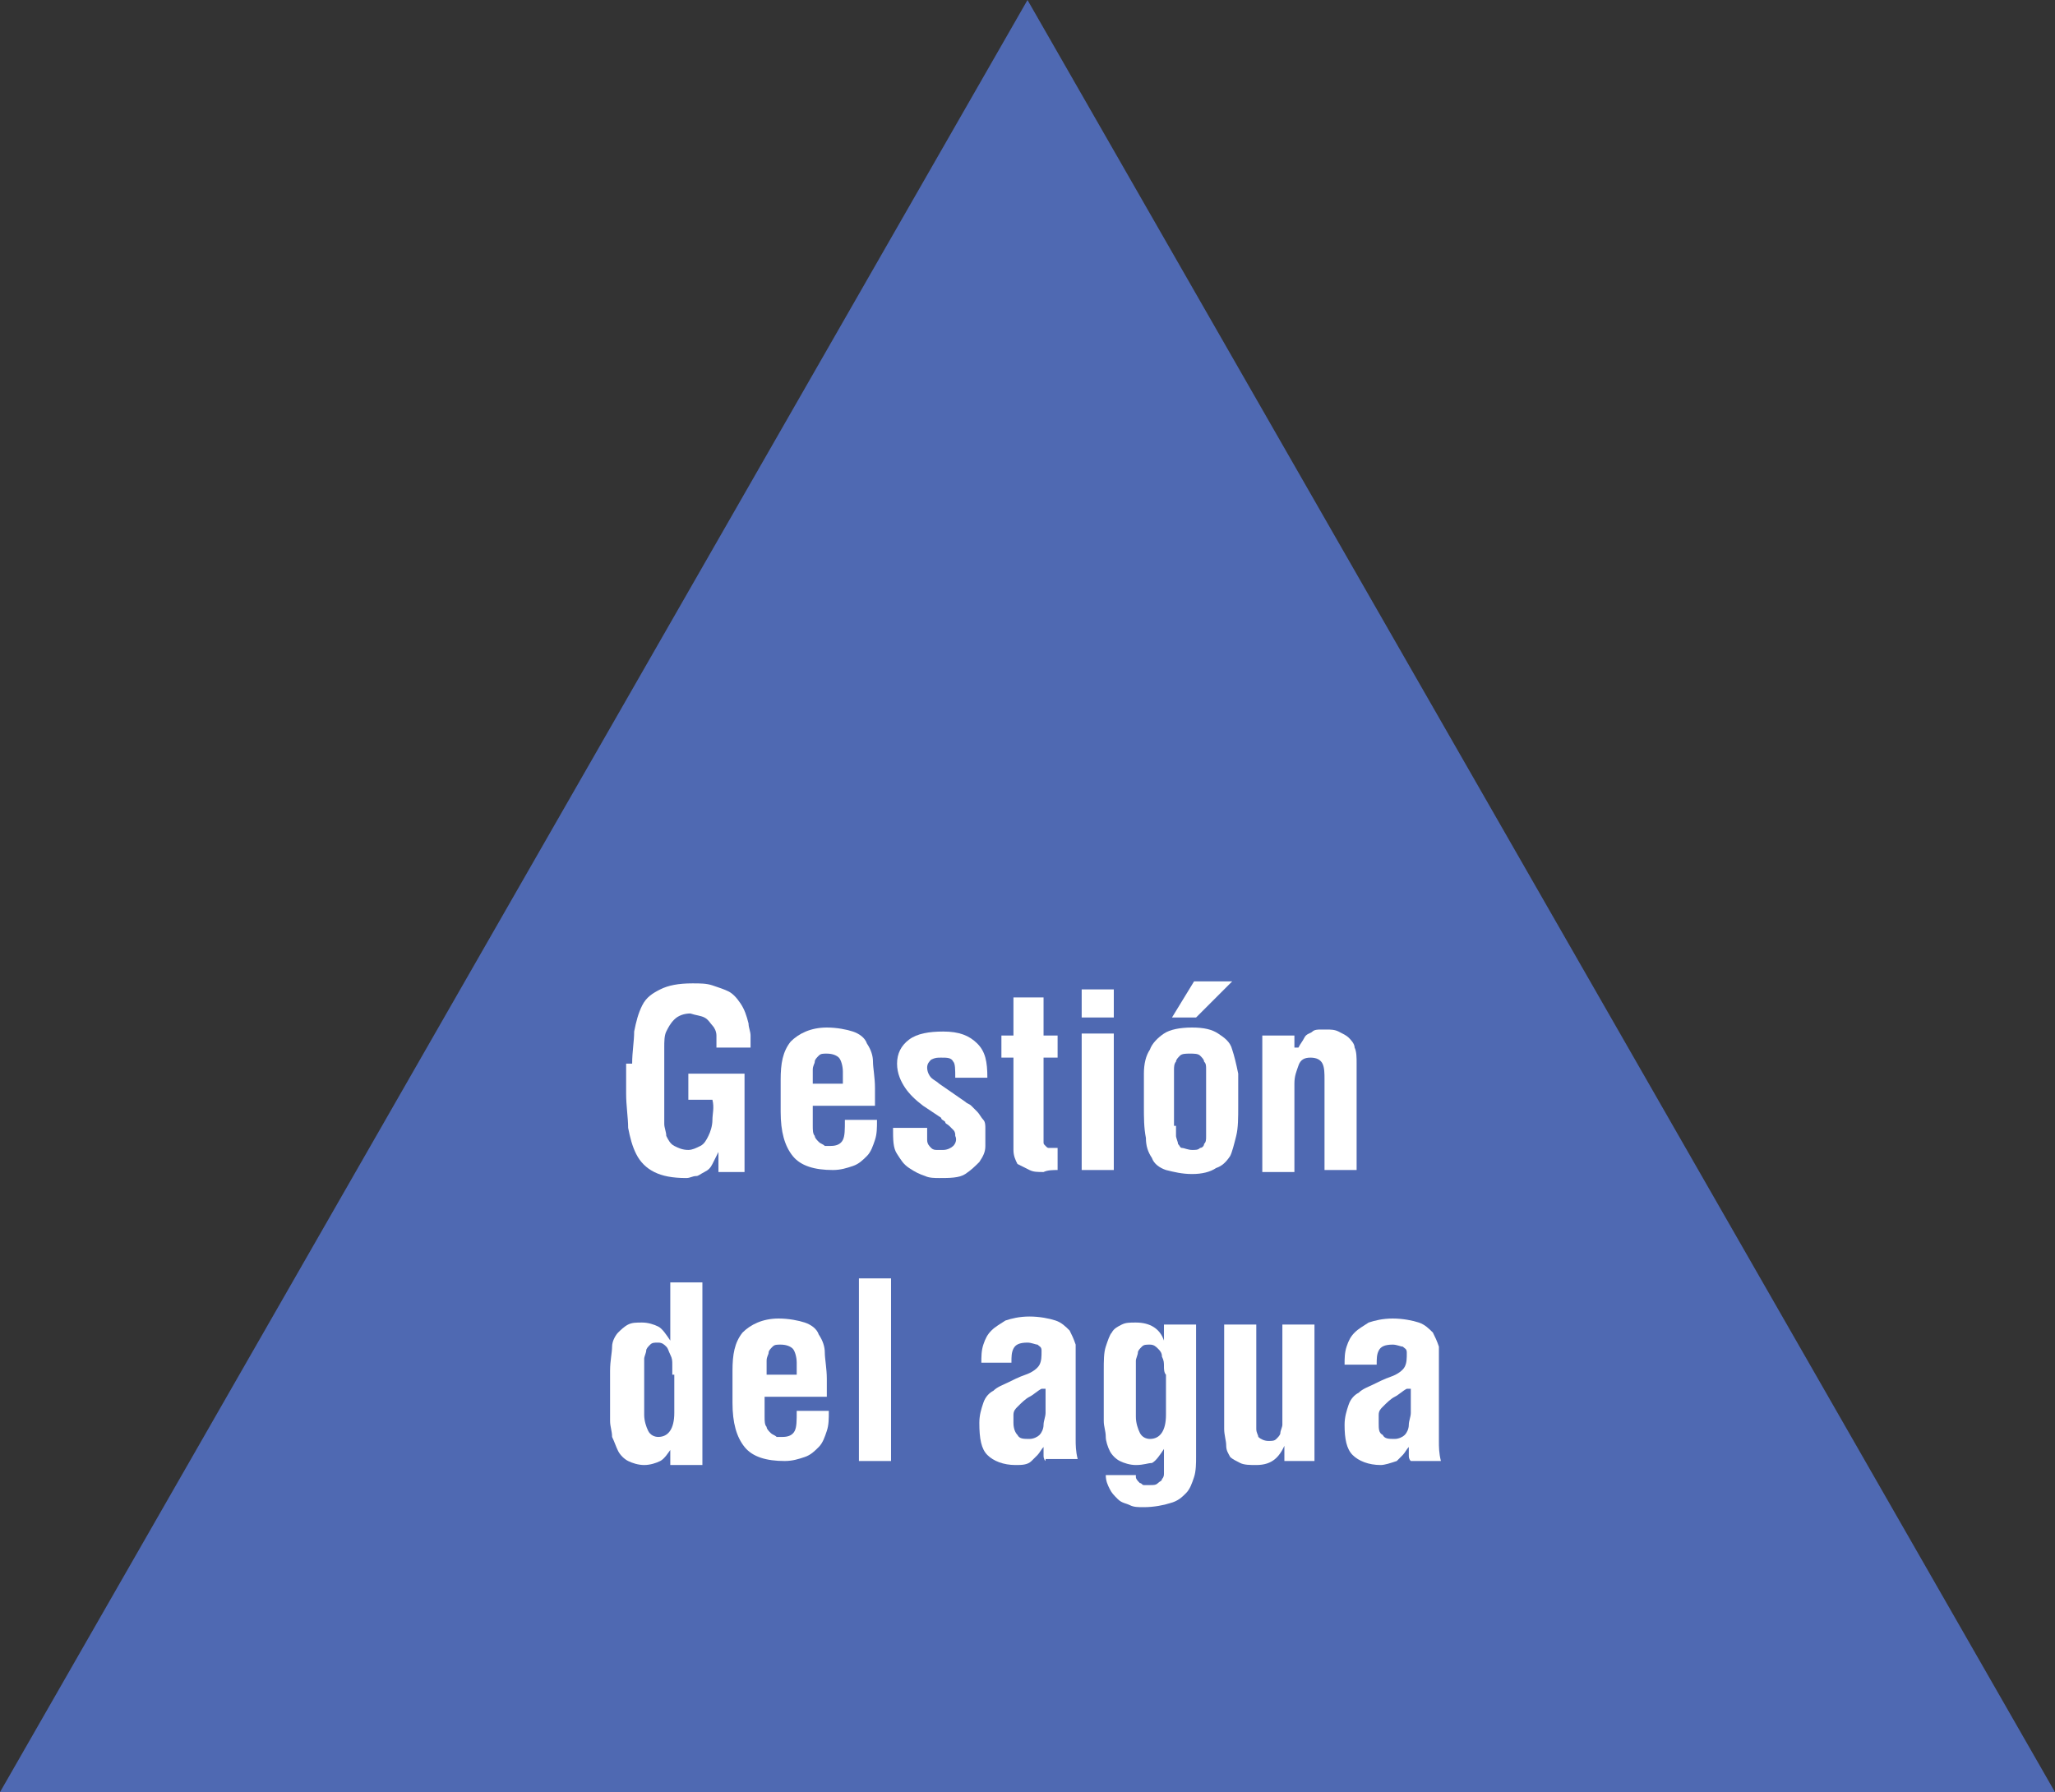 <?xml version="1.0" encoding="utf-8"?>
<!-- Generator: Adobe Illustrator 25.0.1, SVG Export Plug-In . SVG Version: 6.00 Build 0)  -->
<svg version="1.1" id="Ebene_1" xmlns="http://www.w3.org/2000/svg" xmlns:xlink="http://www.w3.org/1999/xlink" x="0px" y="0px"
	 viewBox="0 0 102.4 89.3" style="enable-background:new 0 0 102.4 89.3;" xml:space="preserve">
<rect x="0" y="0" width="102.4" height="89.3" fill="#333333" stroke="none"/>
<style type="text/css">
	.st0{fill:#4F69B2;}
	.st1{fill:#FFFFFF;}
</style>
<polygon class="st0" points="102.4,89.3 51.2,0 0,89.3 "/>
<g>
	<path class="st1" d="M31.5,53c0-0.6,0.1-1.1,0.1-1.6c0.1-0.5,0.2-0.9,0.4-1.3s0.5-0.6,0.9-0.8c0.4-0.2,0.9-0.3,1.6-0.3
		c0.4,0,0.7,0,1,0.1s0.6,0.2,0.8,0.3c0.2,0.1,0.4,0.3,0.6,0.6s0.3,0.6,0.4,1c0,0.2,0.1,0.4,0.1,0.6c0,0.2,0,0.4,0,0.6h-1.7
		c0-0.2,0-0.4,0-0.6c0-0.2-0.1-0.4-0.2-0.5s-0.2-0.3-0.4-0.4c-0.2-0.1-0.4-0.1-0.7-0.2c-0.3,0-0.6,0.1-0.8,0.3
		c-0.2,0.2-0.3,0.4-0.4,0.6c-0.1,0.2-0.1,0.5-0.1,0.8c0,0.3,0,0.5,0,0.7v2.5c0,0.2,0,0.4,0,0.6c0,0.2,0.1,0.4,0.1,0.6
		c0.1,0.2,0.2,0.4,0.4,0.5c0.2,0.1,0.4,0.2,0.7,0.2c0.2,0,0.4-0.1,0.6-0.2c0.2-0.1,0.3-0.3,0.4-0.5s0.2-0.5,0.2-0.8
		c0-0.3,0.1-0.6,0-1h-1.2v-1.3h2.8v4.9h-1.3v-1h0c-0.1,0.2-0.2,0.4-0.3,0.6c-0.1,0.2-0.2,0.3-0.4,0.4s-0.3,0.2-0.4,0.2
		c-0.2,0-0.3,0.1-0.5,0.1c-0.7,0-1.2-0.1-1.6-0.3c-0.4-0.2-0.7-0.5-0.9-0.9s-0.3-0.8-0.4-1.3c0-0.5-0.1-1.1-0.1-1.7V53z"/>
	<path class="st1" d="M38.9,53.8c0-0.8,0.1-1.4,0.5-1.9c0.4-0.4,1-0.7,1.8-0.7c0.5,0,1,0.1,1.3,0.2c0.3,0.1,0.6,0.3,0.7,0.6
		c0.2,0.3,0.3,0.6,0.3,0.9s0.1,0.8,0.1,1.3v0.9h-3.1v1c0,0.2,0,0.4,0.1,0.5c0,0.1,0.1,0.2,0.2,0.3c0.1,0.1,0.2,0.1,0.3,0.2
		c0.1,0,0.2,0,0.3,0c0.3,0,0.5-0.1,0.6-0.3c0.1-0.2,0.1-0.5,0.1-1h1.6c0,0.4,0,0.7-0.1,1s-0.2,0.6-0.4,0.8s-0.4,0.4-0.7,0.5
		c-0.3,0.1-0.6,0.2-1,0.2c-0.9,0-1.6-0.2-2-0.7c-0.4-0.5-0.6-1.2-0.6-2.2V53.8z M42,54v-0.6c0-0.3-0.1-0.6-0.2-0.7
		c-0.1-0.1-0.3-0.2-0.6-0.2c-0.2,0-0.3,0-0.4,0.1c-0.1,0.1-0.2,0.2-0.2,0.3c0,0.1-0.1,0.2-0.1,0.4c0,0.1,0,0.3,0,0.4V54H42z"/>
	<path class="st1" d="M46.2,56.1c0,0.3,0,0.6,0,0.7c0,0.2,0.1,0.3,0.2,0.4c0.1,0.1,0.2,0.1,0.3,0.1c0.1,0,0.2,0,0.3,0
		c0.2,0,0.4-0.1,0.5-0.2c0.1-0.1,0.2-0.3,0.1-0.5c0-0.1,0-0.2-0.1-0.3c-0.1-0.1-0.1-0.1-0.2-0.2s-0.2-0.1-0.2-0.2
		c-0.1-0.1-0.2-0.1-0.2-0.2l-0.9-0.6c-0.4-0.3-0.7-0.6-0.9-0.9c-0.2-0.3-0.4-0.7-0.4-1.2c0-0.5,0.2-0.9,0.6-1.2
		c0.4-0.3,1-0.4,1.7-0.4c0.8,0,1.3,0.2,1.7,0.6c0.4,0.4,0.5,0.9,0.5,1.7h-1.6c0-0.4,0-0.7-0.1-0.8c-0.1-0.2-0.3-0.2-0.6-0.2
		c-0.2,0-0.3,0-0.5,0.1c-0.1,0.1-0.2,0.2-0.2,0.4c0,0.2,0.1,0.4,0.2,0.5c0.1,0.1,0.3,0.2,0.4,0.3l1.3,0.9c0.1,0.1,0.2,0.1,0.3,0.2
		c0.1,0.1,0.2,0.2,0.3,0.3s0.2,0.3,0.3,0.4c0.1,0.1,0.1,0.3,0.1,0.4c0,0.3,0,0.6,0,0.9c0,0.3-0.1,0.5-0.3,0.8
		c-0.2,0.2-0.4,0.4-0.7,0.6s-0.8,0.2-1.3,0.2c-0.2,0-0.5,0-0.7-0.1c-0.3-0.1-0.5-0.2-0.8-0.4s-0.4-0.4-0.6-0.7s-0.2-0.7-0.2-1.3
		H46.2z"/>
	<path class="st1" d="M52.7,58.3c-0.2,0-0.5,0-0.7,0.1c-0.3,0-0.5,0-0.7-0.1c-0.2-0.1-0.4-0.2-0.6-0.3c-0.1-0.2-0.2-0.4-0.2-0.7
		v-4.6h-0.6v-1.1h0.6v-1.9H52v1.9h0.7v1.1H52v4.2c0,0.1,0,0.1,0.1,0.2s0.1,0.1,0.2,0.1c0.1,0,0.1,0,0.2,0s0.1,0,0.2,0V58.3z"/>
	<path class="st1" d="M53.9,50.7v-1.4h1.6v1.4H53.9z M53.9,58.3v-6.8h1.6v6.8H53.9z"/>
	<path class="st1" d="M59.4,58.5c-0.5,0-0.9-0.1-1.3-0.2c-0.3-0.1-0.6-0.3-0.7-0.6c-0.2-0.3-0.3-0.6-0.3-1C57,56.2,57,55.7,57,55.1
		c0-0.6,0-1.1,0-1.6s0.1-0.9,0.3-1.2c0.1-0.3,0.4-0.6,0.7-0.8c0.3-0.2,0.8-0.3,1.4-0.3c0.6,0,1,0.1,1.3,0.3c0.3,0.2,0.6,0.4,0.7,0.8
		c0.1,0.3,0.2,0.7,0.3,1.2c0,0.5,0,1,0,1.6c0,0.6,0,1.1-0.1,1.5c-0.1,0.4-0.2,0.8-0.3,1c-0.2,0.3-0.4,0.5-0.7,0.6
		C60.3,58.4,59.9,58.5,59.4,58.5z M59.5,48.9h1.9l-1.8,1.8h-1.2L59.5,48.9z M58.6,56.1c0,0.2,0,0.4,0,0.5c0,0.1,0.1,0.3,0.1,0.4
		c0.1,0.1,0.1,0.2,0.2,0.2c0.1,0,0.3,0.1,0.5,0.1c0.2,0,0.3,0,0.4-0.1c0.1,0,0.2-0.1,0.2-0.2c0.1-0.1,0.1-0.2,0.1-0.4
		c0-0.1,0-0.3,0-0.5v-2.3c0-0.2,0-0.3,0-0.5s0-0.3-0.1-0.4c0-0.1-0.1-0.2-0.2-0.3c-0.1-0.1-0.3-0.1-0.5-0.1c-0.2,0-0.4,0-0.5,0.1
		c-0.1,0.1-0.2,0.2-0.2,0.3c-0.1,0.1-0.1,0.3-0.1,0.4c0,0.2,0,0.3,0,0.5V56.1z"/>
	<path class="st1" d="M64.7,52.2L64.7,52.2c0.1-0.2,0.2-0.3,0.3-0.5s0.3-0.2,0.4-0.3c0.1-0.1,0.3-0.1,0.4-0.1c0.1,0,0.2,0,0.3,0
		c0.2,0,0.4,0,0.6,0.1s0.4,0.2,0.5,0.3c0.1,0.1,0.3,0.3,0.3,0.5c0.1,0.2,0.1,0.5,0.1,0.8v5.3h-1.6v-4.5c0-0.3,0-0.6-0.1-0.8
		s-0.3-0.3-0.6-0.3c-0.3,0-0.5,0.1-0.6,0.4s-0.2,0.5-0.2,0.9v4.4h-1.6v-6.8h1.6V52.2z"/>
	<path class="st1" d="M33.5,72.1L33.5,72.1c-0.2,0.3-0.4,0.6-0.6,0.7S32.4,73,32.1,73c-0.3,0-0.6-0.1-0.8-0.2
		c-0.2-0.1-0.4-0.3-0.5-0.5s-0.2-0.5-0.3-0.7c0-0.3-0.1-0.5-0.1-0.8v-2.5c0-0.5,0.1-0.9,0.1-1.2s0.2-0.6,0.3-0.7s0.3-0.3,0.5-0.4
		c0.2-0.1,0.4-0.1,0.7-0.1c0.3,0,0.6,0.1,0.8,0.2c0.2,0.1,0.4,0.4,0.6,0.7h0c0-0.2,0-0.4,0-0.6v-2.3h1.6v9.1h-1.6V72.1z M33.5,68.5
		c0-0.1,0-0.3,0-0.5c0-0.2,0-0.3-0.1-0.5s-0.1-0.3-0.2-0.4c-0.1-0.1-0.2-0.2-0.4-0.2s-0.3,0-0.4,0.1c-0.1,0.1-0.2,0.2-0.2,0.3
		c0,0.1-0.1,0.3-0.1,0.4c0,0.2,0,0.3,0,0.5v2.3c0,0.3,0.1,0.6,0.2,0.8c0.1,0.2,0.3,0.3,0.5,0.3c0.5,0,0.8-0.4,0.8-1.2V68.5z"/>
	<path class="st1" d="M36.5,68.3c0-0.8,0.1-1.4,0.5-1.9c0.4-0.4,1-0.7,1.8-0.7c0.5,0,1,0.1,1.3,0.2c0.3,0.1,0.6,0.3,0.7,0.6
		c0.2,0.3,0.3,0.6,0.3,0.9s0.1,0.8,0.1,1.3v0.9h-3.1v1c0,0.2,0,0.4,0.1,0.5c0,0.1,0.1,0.2,0.2,0.3c0.1,0.1,0.2,0.1,0.3,0.2
		c0.1,0,0.2,0,0.3,0c0.3,0,0.5-0.1,0.6-0.3c0.1-0.2,0.1-0.5,0.1-1h1.6c0,0.4,0,0.7-0.1,1s-0.2,0.6-0.4,0.8s-0.4,0.4-0.7,0.5
		c-0.3,0.1-0.6,0.2-1,0.2c-0.9,0-1.6-0.2-2-0.7c-0.4-0.5-0.6-1.2-0.6-2.2V68.3z M39.7,68.5v-0.6c0-0.3-0.1-0.6-0.2-0.7
		c-0.1-0.1-0.3-0.2-0.6-0.2c-0.2,0-0.3,0-0.4,0.1c-0.1,0.1-0.2,0.2-0.2,0.3c0,0.1-0.1,0.2-0.1,0.4c0,0.1,0,0.3,0,0.4v0.3H39.7z"/>
	<path class="st1" d="M42.8,72.8v-9.1h1.6v9.1H42.8z"/>
	<path class="st1" d="M52.1,72.8c-0.1-0.1-0.1-0.2-0.1-0.3c0-0.1,0-0.2,0-0.4h0c-0.1,0.1-0.2,0.3-0.3,0.4c-0.1,0.1-0.2,0.2-0.3,0.3
		c-0.2,0.2-0.5,0.2-0.8,0.2c-0.6,0-1.1-0.2-1.4-0.5c-0.3-0.3-0.4-0.8-0.4-1.6c0-0.4,0.1-0.7,0.2-1s0.3-0.5,0.5-0.6
		c0.2-0.2,0.5-0.3,0.7-0.4s0.6-0.3,0.9-0.4c0.3-0.1,0.6-0.3,0.7-0.5c0.1-0.2,0.1-0.4,0.1-0.7c0-0.2-0.1-0.2-0.2-0.3
		c-0.1,0-0.3-0.1-0.5-0.1c-0.4,0-0.6,0.1-0.7,0.3c-0.1,0.2-0.1,0.4-0.1,0.7h-1.5c0-0.3,0-0.6,0.1-0.9s0.2-0.5,0.4-0.7
		c0.2-0.2,0.4-0.3,0.7-0.5c0.3-0.1,0.7-0.2,1.2-0.2c0.5,0,1,0.1,1.3,0.2s0.5,0.3,0.7,0.5c0.1,0.2,0.2,0.4,0.3,0.7c0,0.2,0,0.5,0,0.7
		v4c0,0.3,0,0.6,0.1,1H52.1z M51.9,69.2c-0.2,0.1-0.4,0.3-0.6,0.4c-0.2,0.1-0.4,0.3-0.6,0.5c-0.1,0.1-0.2,0.2-0.2,0.4
		c0,0.2,0,0.3,0,0.4c0,0.3,0.1,0.5,0.2,0.6c0.1,0.2,0.3,0.2,0.6,0.2c0.2,0,0.4-0.1,0.5-0.2s0.2-0.3,0.2-0.5c0-0.2,0.1-0.4,0.1-0.6
		c0-0.2,0-0.4,0-0.6V69.2z"/>
	<path class="st1" d="M56.6,73.6c0,0.1,0.1,0.2,0.2,0.3c0.1,0,0.1,0.1,0.2,0.1c0.1,0,0.2,0,0.3,0c0.2,0,0.3,0,0.4-0.1
		s0.2-0.1,0.2-0.2c0.1-0.1,0.1-0.2,0.1-0.3c0-0.1,0-0.3,0-0.4v-0.8l0,0c-0.2,0.3-0.4,0.6-0.6,0.7C57.2,72.9,57,73,56.6,73
		c-0.3,0-0.6-0.1-0.8-0.2c-0.2-0.1-0.4-0.3-0.5-0.5c-0.1-0.2-0.2-0.5-0.2-0.7c0-0.3-0.1-0.5-0.1-0.8v-2.5c0-0.5,0-0.9,0.1-1.2
		c0.1-0.3,0.2-0.6,0.3-0.7c0.1-0.2,0.3-0.3,0.5-0.4c0.2-0.1,0.4-0.1,0.7-0.1c0.7,0,1.2,0.3,1.4,0.9h0V66h1.6v6.6c0,0.3,0,0.7-0.1,1
		s-0.2,0.6-0.4,0.8c-0.2,0.2-0.4,0.4-0.8,0.5c-0.3,0.1-0.8,0.2-1.3,0.2c-0.3,0-0.5,0-0.7-0.1c-0.2-0.1-0.4-0.1-0.6-0.3
		s-0.3-0.3-0.4-0.5c-0.1-0.2-0.2-0.4-0.2-0.7H56.6z M58,68.1c0-0.2,0-0.3-0.1-0.5c0-0.2-0.1-0.3-0.2-0.4c-0.1-0.1-0.2-0.2-0.4-0.2
		s-0.3,0-0.4,0.1s-0.2,0.2-0.2,0.3c0,0.1-0.1,0.3-0.1,0.4s0,0.3,0,0.5v2.3c0,0.3,0.1,0.6,0.2,0.8c0.1,0.2,0.3,0.3,0.5,0.3
		c0.5,0,0.8-0.4,0.8-1.2v-2C58,68.4,58,68.2,58,68.1z"/>
	<path class="st1" d="M64.1,71.8L64.1,71.8c-0.3,0.8-0.7,1.2-1.5,1.2c-0.3,0-0.6,0-0.8-0.1c-0.2-0.1-0.4-0.2-0.5-0.3
		c-0.1-0.2-0.2-0.3-0.2-0.6c0-0.2-0.1-0.5-0.1-0.8V66h1.6v4.7c0,0.2,0,0.3,0,0.5c0,0.2,0.1,0.3,0.1,0.4c0.1,0.1,0.3,0.2,0.5,0.2
		c0.2,0,0.3,0,0.4-0.1c0.1-0.1,0.2-0.2,0.2-0.3c0-0.1,0.1-0.3,0.1-0.4c0-0.2,0-0.3,0-0.4V66h1.6v6.8h-1.5V71.8z"/>
	<path class="st1" d="M70.3,72.8c-0.1-0.1-0.1-0.2-0.1-0.3s0-0.2,0-0.4h0c-0.1,0.1-0.2,0.3-0.3,0.4c-0.1,0.1-0.2,0.2-0.3,0.3
		C69.3,72.9,69,73,68.8,73c-0.6,0-1.1-0.2-1.4-0.5C67.1,72.2,67,71.7,67,71c0-0.4,0.1-0.7,0.2-1c0.1-0.3,0.3-0.5,0.5-0.6
		c0.2-0.2,0.5-0.3,0.7-0.4s0.6-0.3,0.9-0.4c0.3-0.1,0.6-0.3,0.7-0.5c0.1-0.2,0.1-0.4,0.1-0.7c0-0.2-0.1-0.2-0.2-0.3
		c-0.1,0-0.3-0.1-0.5-0.1c-0.4,0-0.6,0.1-0.7,0.3c-0.1,0.2-0.1,0.4-0.1,0.7H67c0-0.3,0-0.6,0.1-0.9s0.2-0.5,0.4-0.7
		c0.2-0.2,0.4-0.3,0.7-0.5c0.3-0.1,0.7-0.2,1.2-0.2c0.5,0,1,0.1,1.3,0.2s0.5,0.3,0.7,0.5c0.1,0.2,0.2,0.4,0.3,0.7c0,0.2,0,0.5,0,0.7
		v4c0,0.3,0,0.6,0.1,1H70.3z M70.1,69.2c-0.2,0.1-0.4,0.3-0.6,0.4c-0.2,0.1-0.4,0.3-0.6,0.5c-0.1,0.1-0.2,0.2-0.2,0.4
		c0,0.2,0,0.3,0,0.4c0,0.3,0,0.5,0.2,0.6c0.1,0.2,0.3,0.2,0.6,0.2c0.2,0,0.4-0.1,0.5-0.2c0.1-0.1,0.2-0.3,0.2-0.5
		c0-0.2,0.1-0.4,0.1-0.6c0-0.2,0-0.4,0-0.6V69.2z"/>
</g>
</svg>
